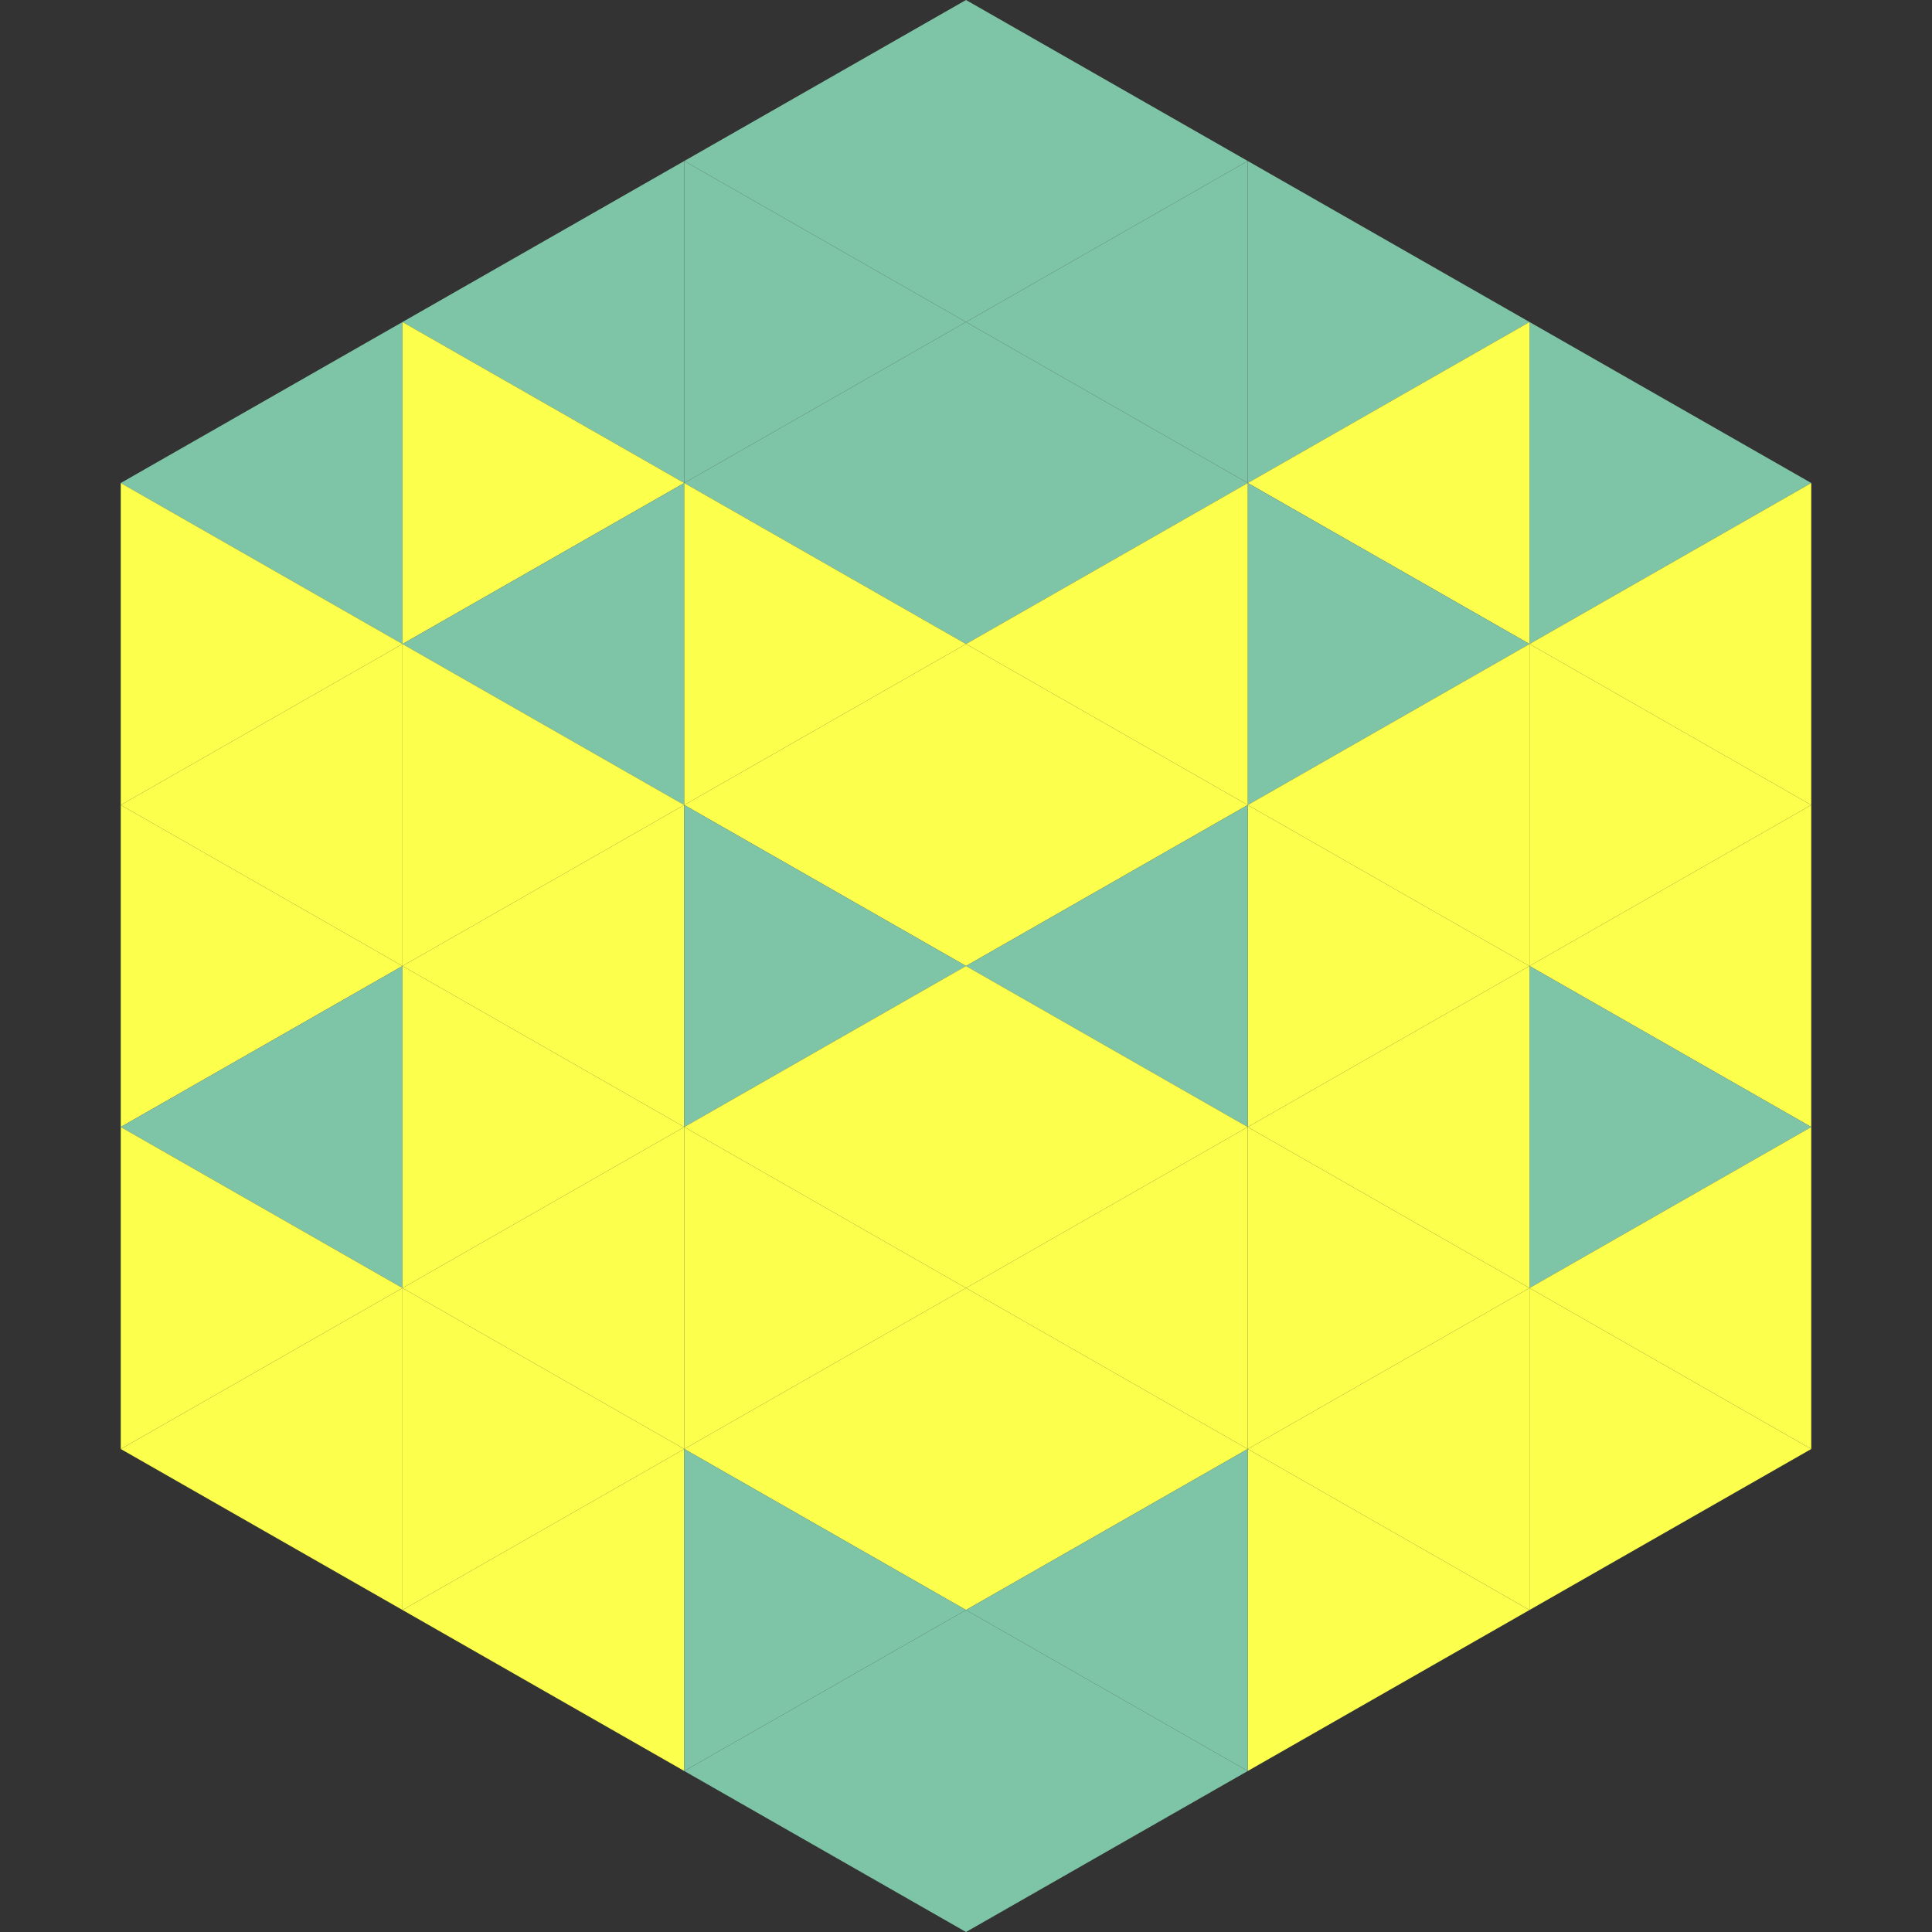 <?xml version="1.0"?>
<!-- Generated by SVGo -->
<svg width="240" height="240"
     xmlns="http://www.w3.org/2000/svg"
     xmlns:xlink="http://www.w3.org/1999/xlink">
<rect width="100%" height="100%" fill="#333333" stroke="none"/>
<polygon points="50,40 15,60 50,80" style="fill:rgb(126,196,166)" />
<polygon points="190,40 225,60 190,80" style="fill:rgb(126,196,166)" />
<polygon points="15,60 50,80 15,100" style="fill:rgb(252,255,75)" />
<polygon points="225,60 190,80 225,100" style="fill:rgb(252,255,75)" />
<polygon points="50,80 15,100 50,120" style="fill:rgb(252,255,75)" />
<polygon points="190,80 225,100 190,120" style="fill:rgb(252,255,75)" />
<polygon points="15,100 50,120 15,140" style="fill:rgb(252,255,75)" />
<polygon points="225,100 190,120 225,140" style="fill:rgb(252,255,75)" />
<polygon points="50,120 15,140 50,160" style="fill:rgb(126,196,166)" />
<polygon points="190,120 225,140 190,160" style="fill:rgb(126,196,166)" />
<polygon points="15,140 50,160 15,180" style="fill:rgb(252,255,75)" />
<polygon points="225,140 190,160 225,180" style="fill:rgb(252,255,75)" />
<polygon points="50,160 15,180 50,200" style="fill:rgb(252,255,75)" />
<polygon points="190,160 225,180 190,200" style="fill:rgb(252,255,75)" />
<polygon points="15,180 50,200 15,220" style="fill:rgb(255,255,255); fill-opacity:0" />
<polygon points="225,180 190,200 225,220" style="fill:rgb(255,255,255); fill-opacity:0" />
<polygon points="50,0 85,20 50,40" style="fill:rgb(255,255,255); fill-opacity:0" />
<polygon points="190,0 155,20 190,40" style="fill:rgb(255,255,255); fill-opacity:0" />
<polygon points="85,20 50,40 85,60" style="fill:rgb(126,196,166)" />
<polygon points="155,20 190,40 155,60" style="fill:rgb(126,196,166)" />
<polygon points="50,40 85,60 50,80" style="fill:rgb(252,255,75)" />
<polygon points="190,40 155,60 190,80" style="fill:rgb(252,255,75)" />
<polygon points="85,60 50,80 85,100" style="fill:rgb(126,196,166)" />
<polygon points="155,60 190,80 155,100" style="fill:rgb(126,196,166)" />
<polygon points="50,80 85,100 50,120" style="fill:rgb(252,255,75)" />
<polygon points="190,80 155,100 190,120" style="fill:rgb(252,255,75)" />
<polygon points="85,100 50,120 85,140" style="fill:rgb(252,255,75)" />
<polygon points="155,100 190,120 155,140" style="fill:rgb(252,255,75)" />
<polygon points="50,120 85,140 50,160" style="fill:rgb(252,255,75)" />
<polygon points="190,120 155,140 190,160" style="fill:rgb(252,255,75)" />
<polygon points="85,140 50,160 85,180" style="fill:rgb(252,255,75)" />
<polygon points="155,140 190,160 155,180" style="fill:rgb(252,255,75)" />
<polygon points="50,160 85,180 50,200" style="fill:rgb(252,255,75)" />
<polygon points="190,160 155,180 190,200" style="fill:rgb(252,255,75)" />
<polygon points="85,180 50,200 85,220" style="fill:rgb(252,255,75)" />
<polygon points="155,180 190,200 155,220" style="fill:rgb(252,255,75)" />
<polygon points="120,0 85,20 120,40" style="fill:rgb(126,196,166)" />
<polygon points="120,0 155,20 120,40" style="fill:rgb(126,196,166)" />
<polygon points="85,20 120,40 85,60" style="fill:rgb(126,196,166)" />
<polygon points="155,20 120,40 155,60" style="fill:rgb(126,196,166)" />
<polygon points="120,40 85,60 120,80" style="fill:rgb(126,196,166)" />
<polygon points="120,40 155,60 120,80" style="fill:rgb(126,196,166)" />
<polygon points="85,60 120,80 85,100" style="fill:rgb(252,255,75)" />
<polygon points="155,60 120,80 155,100" style="fill:rgb(252,255,75)" />
<polygon points="120,80 85,100 120,120" style="fill:rgb(252,255,75)" />
<polygon points="120,80 155,100 120,120" style="fill:rgb(252,255,75)" />
<polygon points="85,100 120,120 85,140" style="fill:rgb(126,196,166)" />
<polygon points="155,100 120,120 155,140" style="fill:rgb(126,196,166)" />
<polygon points="120,120 85,140 120,160" style="fill:rgb(252,255,75)" />
<polygon points="120,120 155,140 120,160" style="fill:rgb(252,255,75)" />
<polygon points="85,140 120,160 85,180" style="fill:rgb(252,255,75)" />
<polygon points="155,140 120,160 155,180" style="fill:rgb(252,255,75)" />
<polygon points="120,160 85,180 120,200" style="fill:rgb(252,255,75)" />
<polygon points="120,160 155,180 120,200" style="fill:rgb(252,255,75)" />
<polygon points="85,180 120,200 85,220" style="fill:rgb(126,196,166)" />
<polygon points="155,180 120,200 155,220" style="fill:rgb(126,196,166)" />
<polygon points="120,200 85,220 120,240" style="fill:rgb(126,196,166)" />
<polygon points="120,200 155,220 120,240" style="fill:rgb(126,196,166)" />
<polygon points="85,220 120,240 85,260" style="fill:rgb(255,255,255); fill-opacity:0" />
<polygon points="155,220 120,240 155,260" style="fill:rgb(255,255,255); fill-opacity:0" />
</svg>

